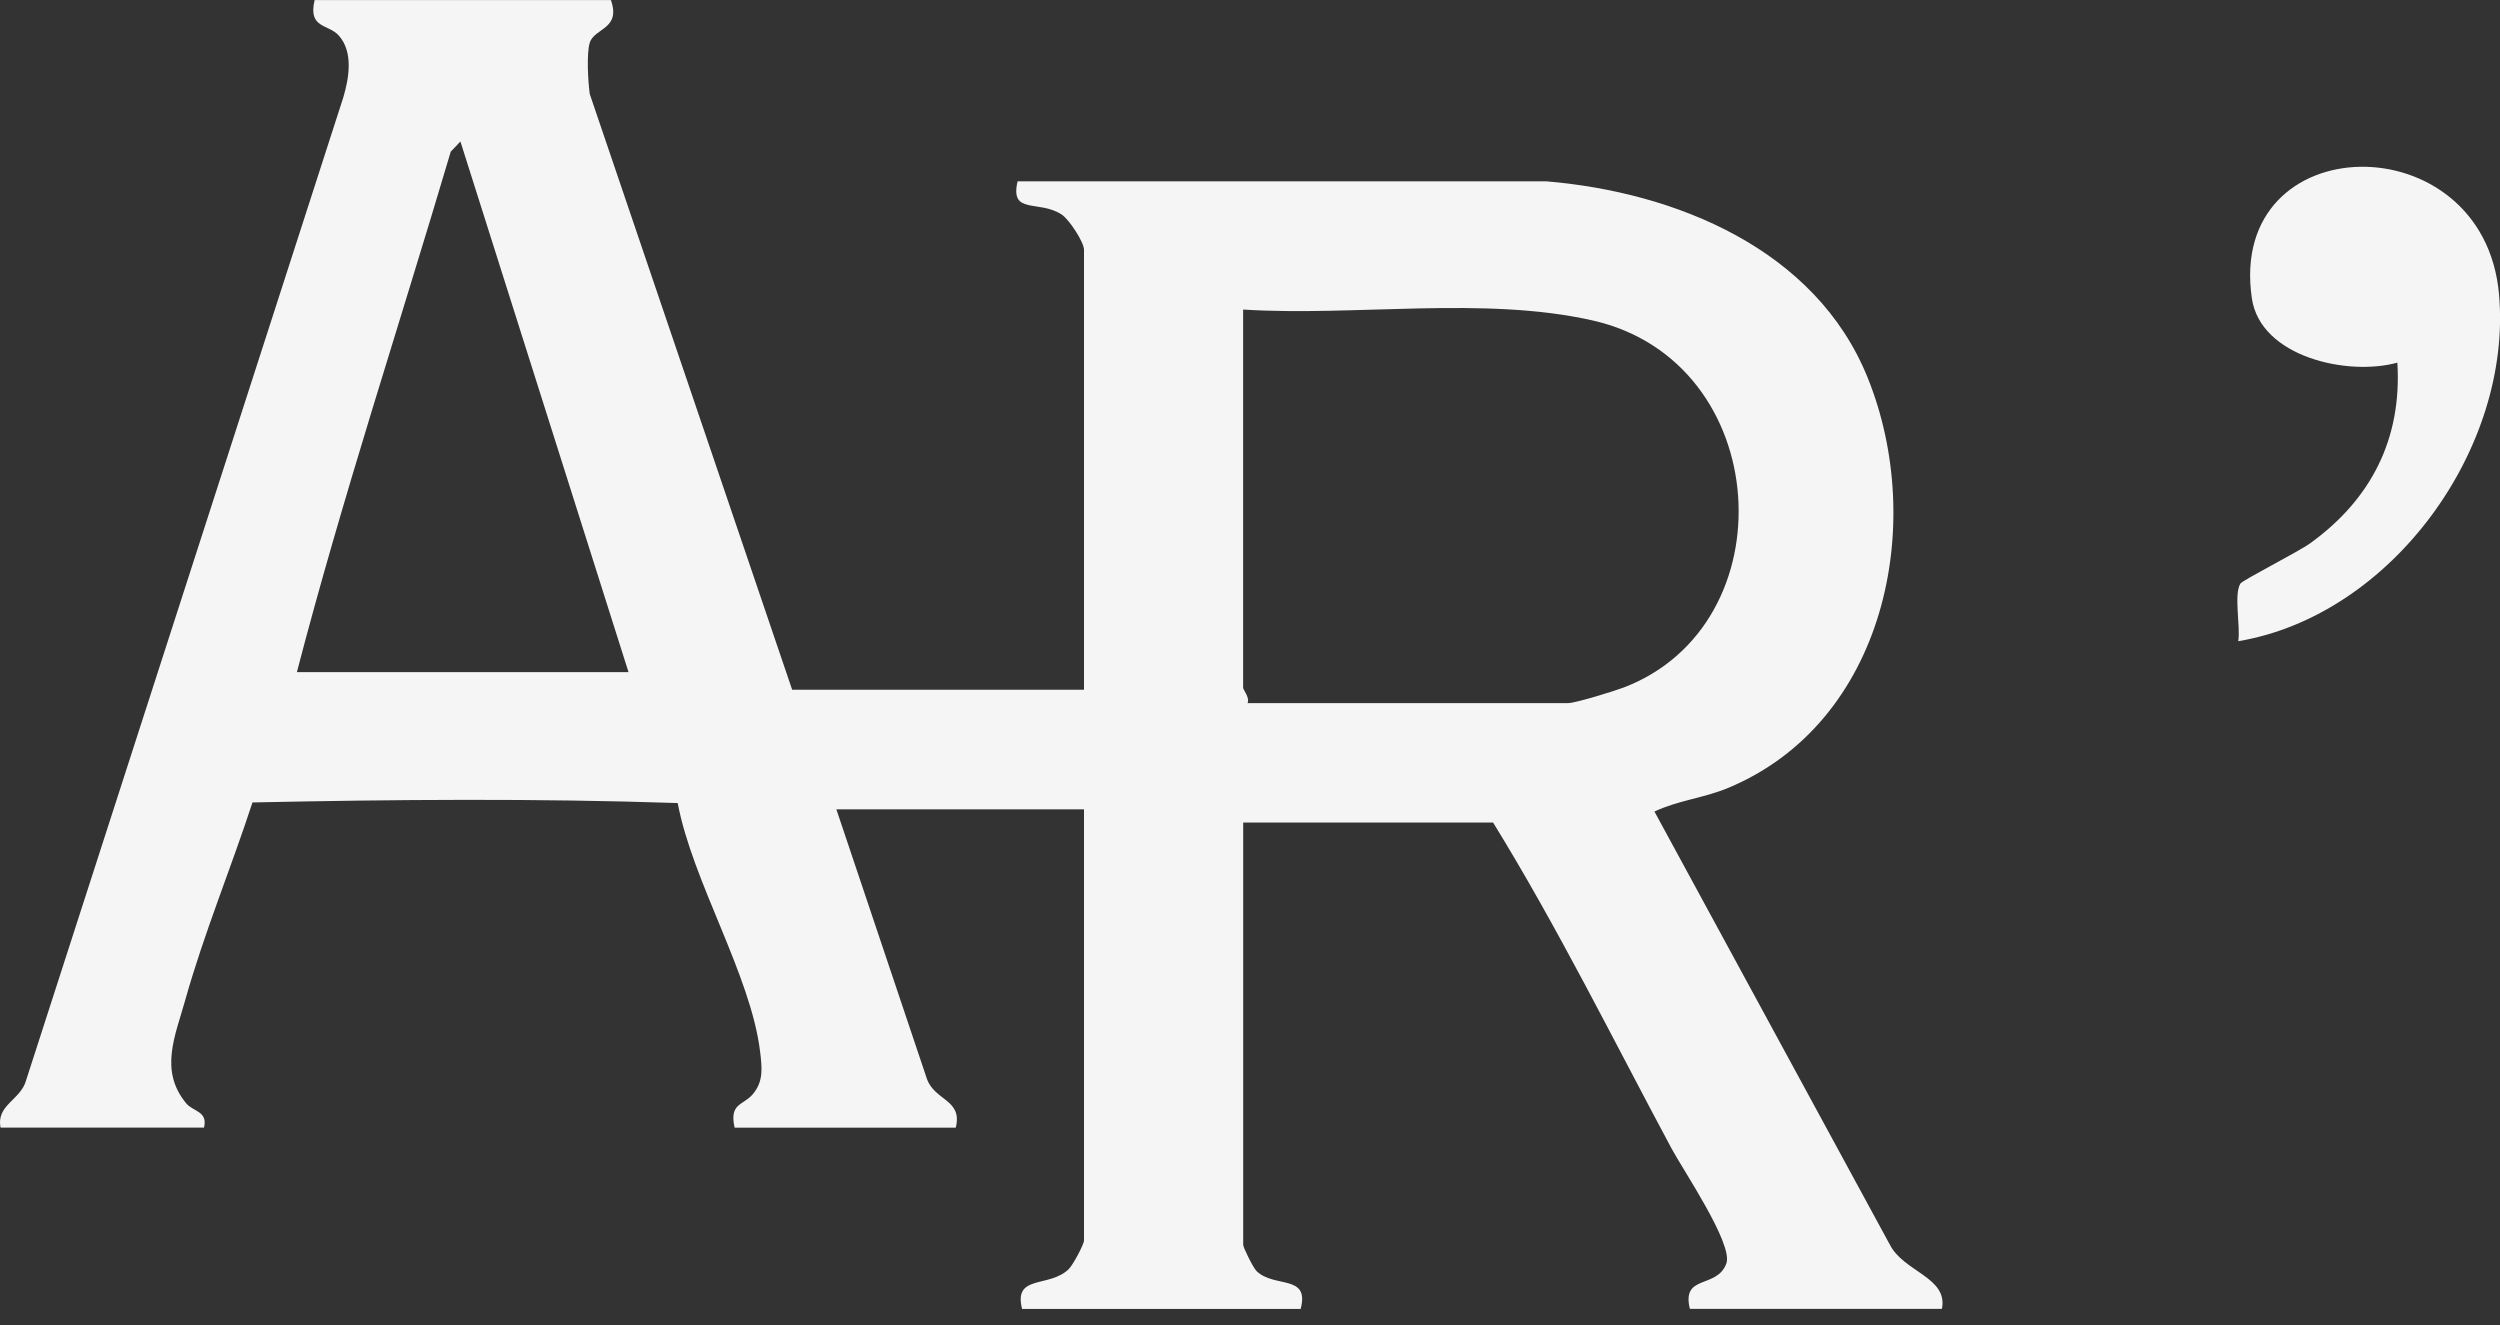 <svg width="100" height="53" viewBox="0 0 100 53" fill="none" xmlns="http://www.w3.org/2000/svg">
<rect x="0" y="0" width="100" height="53" fill="#333333" stroke="none"/>
<g clip-path="url(#clip0_246_1606)">
<path d="M99.96 11.766C99.347 4.861 89.076 5.033 90.073 11.925C90.415 14.292 93.934 15.054 95.894 14.505C96.083 17.554 94.842 19.971 92.415 21.726C91.934 22.075 89.696 23.207 89.614 23.346C89.345 23.787 89.628 25.078 89.529 25.648C95.677 24.615 100.507 17.915 99.96 11.766Z" fill="#F5F5F5"/>
<path d="M75.581 49.763L66.178 32.462C67.116 32.016 68.142 31.926 69.128 31.516C75.394 28.905 77.09 20.988 74.699 15.089C72.623 9.967 67.031 7.684 61.84 7.252H40.704C40.386 8.608 41.551 7.979 42.468 8.582C42.773 8.783 43.36 9.689 43.36 9.99V27.589H31.686L23.591 3.762C23.521 3.276 23.459 2.153 23.587 1.719C23.766 1.111 24.849 1.182 24.436 0.002H12.585C12.313 1.153 13.134 0.951 13.552 1.422C14.141 2.085 13.96 3.123 13.733 3.894L1.045 43.209C0.833 43.999 -0.163 44.2 0.024 45.105H8.16C8.323 44.447 7.724 44.466 7.45 44.136C6.363 42.827 7.007 41.44 7.405 40.018C8.155 37.346 9.238 34.735 10.099 32.098C15.754 31.978 21.492 31.933 27.108 32.122C27.7 35.263 30.028 38.992 30.403 42.056C30.48 42.702 30.553 43.263 30.098 43.784C29.723 44.216 29.16 44.129 29.386 45.108H38.23C38.513 43.978 37.398 44.039 37.079 43.162L33.454 32.372H43.36V49.617C43.36 49.775 42.916 50.607 42.744 50.77C41.952 51.529 40.532 50.964 40.883 52.357H52.027C52.39 50.959 50.989 51.537 50.265 50.846C50.129 50.716 49.728 49.905 49.728 49.791V32.9H59.723C62.312 37.103 64.52 41.572 66.857 45.931C67.324 46.803 69.336 49.768 69.055 50.537C68.68 51.57 67.251 50.952 67.595 52.355H77.677C77.932 51.081 76.109 50.869 75.583 49.761L75.581 49.763ZM11.875 26.886C13.693 19.903 15.978 13 18.03 6.066L18.417 5.66L25.141 26.886H11.875ZM62.727 28.124H49.902C49.999 27.898 49.725 27.601 49.725 27.506V12.382C54.194 12.665 59.352 11.832 63.706 12.818C70.97 14.464 71.546 24.995 64.937 27.504C64.56 27.648 63.015 28.124 62.727 28.124Z" fill="#F5F5F5"/>
</g>
<defs>
<clipPath id="clip0_246_1606">
<rect width="100" height="52.357" fill="white"/>
</clipPath>
</defs>
</svg>
